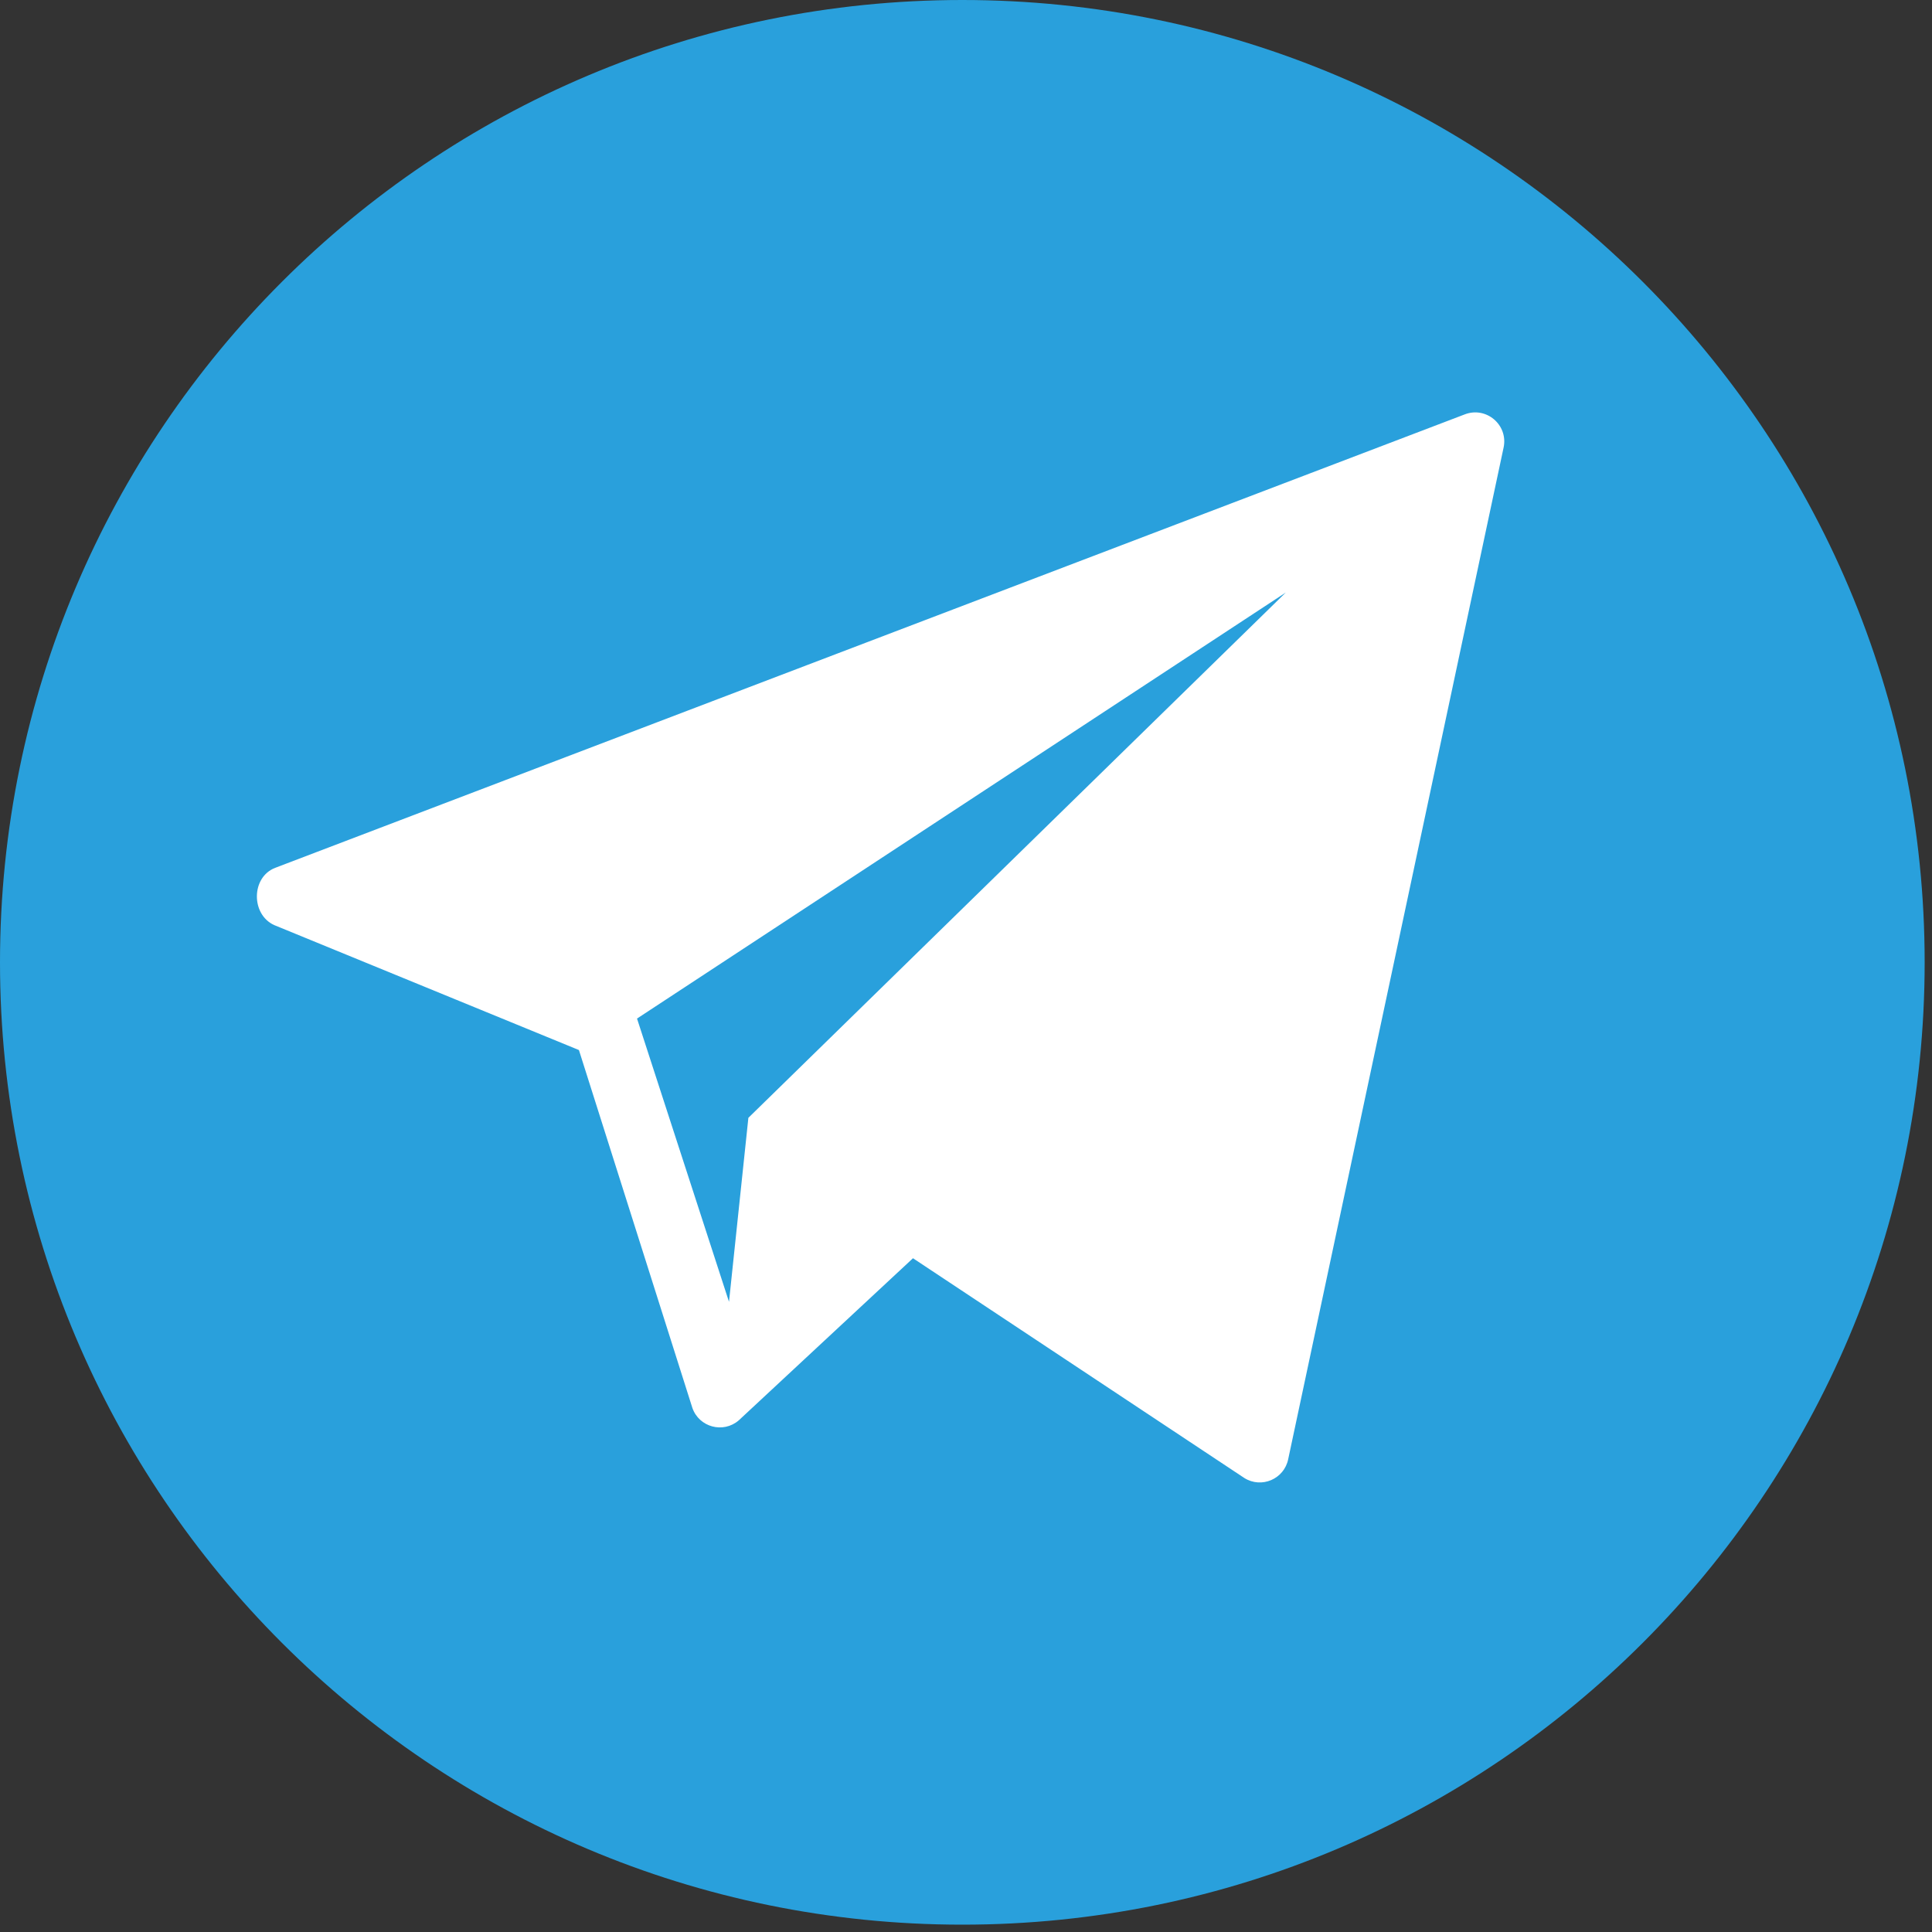 <?xml version="1.0" encoding="UTF-8"?> <svg xmlns="http://www.w3.org/2000/svg" width="100" height="100" viewBox="0 0 100 100" fill="none"><rect x="0" y="0" width="100" height="100" fill="#333333" stroke="none"/><circle cx="50" cy="50" r="48" fill="white"></circle><path d="M49.81 0C22.301 0 0 22.301 0 49.81C0 77.319 22.301 99.62 49.81 99.62C77.319 99.62 99.62 77.319 99.62 49.81C99.62 22.301 77.319 0 49.81 0ZM77.829 23.151L66.677 75.526C66.468 76.555 65.296 77.059 64.406 76.501L47.256 65.126L38.234 73.521C37.431 74.208 36.188 73.874 35.838 72.876L29.965 54.35L14.192 47.882C12.982 47.33 12.999 45.403 14.239 44.921L75.811 21.45C76.92 21.019 78.066 21.985 77.829 23.151Z" fill="#29A0DC"></path><path d="M37.733 67.382L38.736 57.858L66.552 30.669L32.972 52.721L37.733 67.382Z" fill="#29A0DC"></path></svg> 